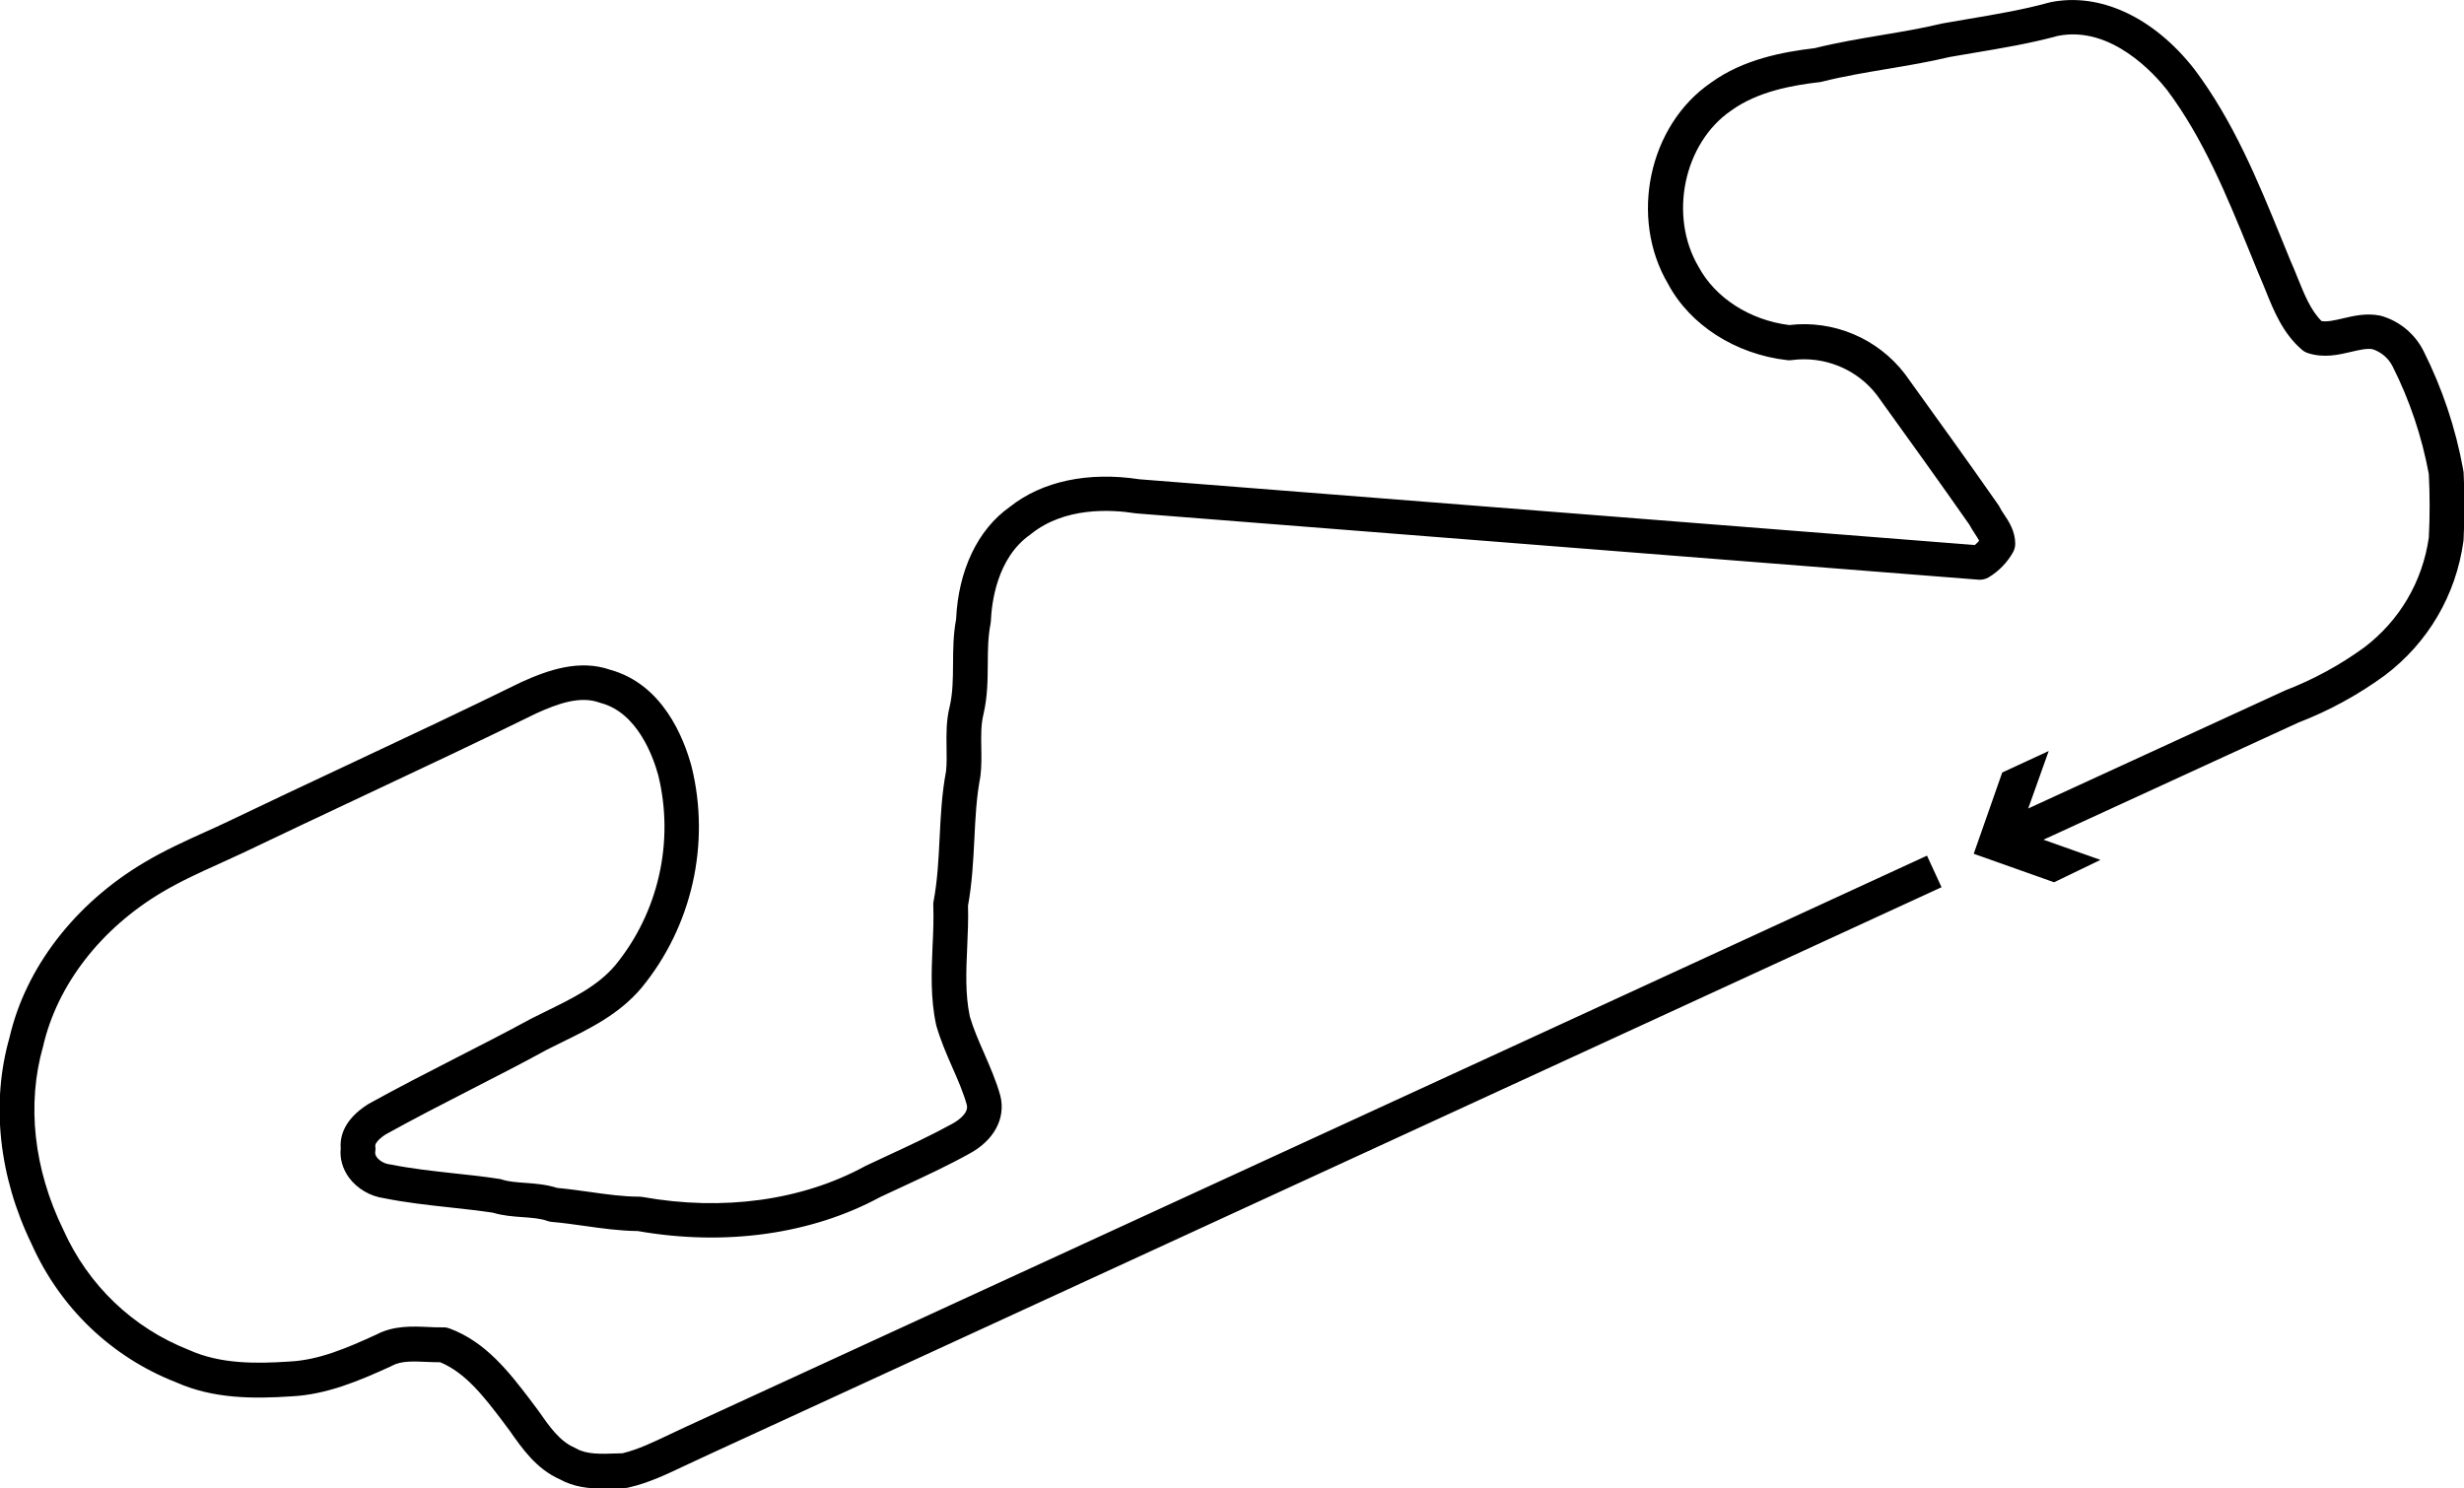 <?xml version="1.0" encoding="UTF-8"?>
<svg id="Ebene_1" xmlns="http://www.w3.org/2000/svg" version="1.1" viewBox="0 0 273.15 165.02">
  <!-- Generator: Adobe Illustrator 29.5.0, SVG Export Plug-In . SVG Version: 2.1.0 Build 137)  -->
  <path d="M273.08,52.27c0-.08-.01-.16-.03-.25-.83-4.56-2.31-8.97-4.39-13.11-.95-1.89-2.66-3.31-4.7-3.89-.06-.02-.12-.03-.18-.04-1.5-.28-2.85.04-4.05.32-.9.21-1.69.4-2.37.3-1.21-1.2-1.91-2.96-2.66-4.81-.26-.64-.51-1.28-.77-1.84-.34-.81-.67-1.63-1-2.45-2.62-6.42-5.34-13.07-9.68-18.84-4.53-5.79-10.52-8.55-16.01-7.4-.04,0-.08.02-.11.03-2.91.8-5.83,1.29-8.91,1.81-.95.16-1.89.32-2.84.49-.04,0-.08.01-.11.02-2.19.53-4.47.91-6.68,1.28-2.43.41-4.94.83-7.42,1.45-3.48.41-7.91,1.22-11.49,3.82-6.92,4.73-9.09,14.98-4.77,22.31,2.43,4.57,7.49,7.81,13.2,8.46.16.02.32.02.48,0,3.64-.5,7.28,1,9.48,3.88,3.49,4.85,6.91,9.59,10.23,14.34.2.37.42.71.62,1.02.16.24.35.53.48.78-.14.17-.3.33-.48.48l-92.61-7.29c-5.69-.87-10.79.21-14.38,3.07-3.54,2.5-5.7,7.03-5.94,12.45-.32,1.7-.33,3.36-.34,4.96-.01,1.66-.03,3.22-.36,4.66-.41,1.61-.38,3.15-.36,4.65.02.92.03,1.78-.06,2.61-.47,2.48-.59,4.97-.71,7.39-.12,2.43-.24,4.73-.67,7.01-.03.14-.04.29-.03.43.05,1.48,0,2.95-.08,4.5-.12,2.83-.25,5.77.39,8.74,0,.04.02.08.03.12.46,1.61,1.12,3.13,1.76,4.59.64,1.45,1.24,2.83,1.62,4.2.25,1.04-1.39,1.96-1.6,2.07-2.31,1.27-4.65,2.36-7.13,3.51-.85.39-1.69.79-2.54,1.19-.03.01-.06.03-.09.05-6.95,3.77-15.69,4.97-24.61,3.37-.11-.02-.23-.03-.34-.03-1.81,0-3.62-.26-5.54-.53-1.16-.16-2.36-.33-3.57-.44-1.23-.39-2.46-.48-3.55-.56-.94-.07-1.83-.13-2.57-.37-.1-.03-.2-.06-.3-.07-1.69-.26-3.4-.45-5.05-.62-2.43-.27-4.72-.52-7.01-.98-.05,0-.09-.02-.14-.02-.52-.07-1.06-.38-1.36-.77-.21-.28-.2-.49-.18-.62.03-.2.04-.4,0-.6-.05-.32.39-.82,1.15-1.32,3.12-1.73,6.37-3.4,9.51-5.01,2.77-1.42,5.63-2.88,8.36-4.38.54-.27,1.09-.54,1.63-.81,3.15-1.54,6.4-3.13,8.87-6.06,5.58-6.79,7.66-15.94,5.55-24.51-.9-3.34-3.27-9.15-9-10.74-3.42-1.2-6.87,0-9.86,1.35-6.43,3.16-13.01,6.25-19.38,9.24-4.39,2.06-8.79,4.13-13.19,6.24-.82.39-1.65.77-2.48,1.14-2.23,1.01-4.54,2.06-6.74,3.37-7.73,4.58-13.19,11.7-14.97,19.44-2.07,7.26-1.18,15.42,2.47,22.92,3.16,7.06,8.86,12.5,15.97,15.28,4.14,1.86,8.62,1.85,12.81,1.57,3.9-.19,7.47-1.7,11.08-3.35.04-.02.08-.04.11-.06,1-.54,2.36-.47,3.8-.41.49.02,1,.04,1.51.04h0c2.82,1.17,4.87,3.85,6.85,6.45l.85,1.14c1.39,1.98,2.95,4.23,5.56,5.39,1.55.86,3.22,1.03,4.8,1.03.54,0,1.07-.02,1.58-.04.29-.01.57-.02.85-.03.13,0,.25-.02.38-.05,2.22-.5,4.24-1.47,6.2-2.4.61-.29,1.22-.58,1.86-.87l44.13-20.31c31.25-14.38,63-28.99,93.37-42.98l-1.61-3.5c-30.36,13.99-62.11,28.6-93.37,42.98l-44.12,20.3c-.64.29-1.28.59-1.92.9-1.78.85-3.47,1.66-5.2,2.08-.23,0-.47.02-.7.02-1.68.06-3.26.12-4.42-.54-.06-.04-.13-.07-.19-.1-1.66-.71-2.81-2.36-4.02-4.1l-.95-1.27c-2.28-2.98-4.87-6.36-8.9-7.85-.23-.08-.47-.14-.72-.12-.54.01-1.09-.01-1.64-.04-1.8-.08-3.83-.17-5.75.84-3.36,1.54-6.4,2.83-9.64,2.99-3.73.25-7.65.28-11.1-1.27-6.25-2.45-11.2-7.17-13.97-13.36-3.27-6.7-4.07-13.88-2.23-20.33,1.57-6.81,6.38-13.04,13.21-17.09,2.02-1.2,4.23-2.2,6.37-3.17.85-.39,1.7-.77,2.55-1.17,4.4-2.11,8.79-4.17,13.18-6.24,6.38-3,12.98-6.1,19.39-9.25,2.36-1.07,4.84-1.96,6.98-1.18.05.02.11.04.16.05,4.07,1.09,5.8,5.99,6.35,8,1.81,7.36.02,15.25-4.78,21.09-1.93,2.28-4.69,3.63-7.61,5.06-.56.28-1.12.55-1.73.86-2.74,1.49-5.58,2.95-8.33,4.35-3.19,1.63-6.49,3.33-9.69,5.1-.04.02-.07.04-.11.07-2.57,1.66-3.05,3.5-2.95,4.83-.12,1.15.21,2.29.92,3.26.9,1.22,2.35,2.07,3.88,2.28,2.43.49,4.9.76,7.29,1.02,1.56.17,3.18.35,4.75.58,1.13.34,2.25.42,3.33.5,1.01.07,1.97.14,2.78.43.16.06.32.09.48.1,1.18.1,2.35.27,3.59.44,1.91.27,3.88.55,5.9.57,9.7,1.7,19.25.37,26.91-3.78.82-.39,1.65-.77,2.47-1.15,2.43-1.13,4.94-2.29,7.34-3.62,2.76-1.47,4.1-3.91,3.49-6.43-.47-1.69-1.16-3.25-1.82-4.77-.61-1.39-1.18-2.7-1.57-4.04-.52-2.47-.41-5.01-.29-7.7.07-1.49.13-3.04.09-4.59.45-2.47.58-4.94.7-7.33.12-2.41.23-4.69.66-6.93,0-.05.02-.1.02-.14.13-1.1.11-2.16.09-3.18-.02-1.3-.04-2.52.25-3.67.44-1.9.46-3.75.47-5.55.01-1.54.02-3,.3-4.4.02-.1.03-.2.04-.3.08-2.03.66-7.04,4.36-9.63.04-.02.07-.05.1-.08,3.72-2.99,8.8-2.72,11.5-2.3.05,0,.1.01.15.02l93.37,7.35c.41.03.8-.06,1.15-.27,1.11-.67,2.04-1.63,2.68-2.76.16-.29.25-.61.25-.95,0-1.39-.69-2.44-1.25-3.28-.17-.25-.34-.5-.46-.76-.04-.08-.09-.17-.14-.24-3.36-4.81-6.81-9.6-10.37-14.54-3.02-3.95-7.92-6.02-12.84-5.43-4.38-.56-8.2-3.01-10.06-6.49-3.31-5.63-1.63-13.69,3.63-17.29,2.94-2.13,6.8-2.81,9.84-3.16.08,0,.17-.03.25-.05,2.37-.6,4.84-1.01,7.23-1.41,2.25-.38,4.59-.77,6.89-1.32.92-.16,1.83-.32,2.75-.47,3.03-.51,6.16-1.03,9.24-1.87,5.94-1.2,10.79,4.3,12.11,5.98,4.02,5.35,6.64,11.76,9.17,17.96.34.82.67,1.64,1.03,2.52.25.57.49,1.16.73,1.75.9,2.24,1.92,4.78,4.04,6.59.19.17.42.29.66.37,1.78.57,3.44.18,4.78-.14.91-.21,1.7-.4,2.37-.3.96.31,1.77.99,2.23,1.9,1.9,3.77,3.25,7.79,4.02,11.95.12,2.34.12,4.71,0,7.04-.7,4.89-3.25,9.22-7.16,12.18-2.69,1.96-5.63,3.56-8.74,4.76-.04.01-.07.03-.11.05l-28.4,13.05,2.27-6.37-5.15,2.38-3.16,9.01,8.91,3.16,5.14-2.48-6.32-2.24,28.27-12.99c3.4-1.31,6.62-3.07,9.59-5.24,4.78-3.62,7.86-8.88,8.69-14.82,0-.05.01-.11.02-.16.13-2.54.13-5.11,0-7.65Z"/>
</svg>